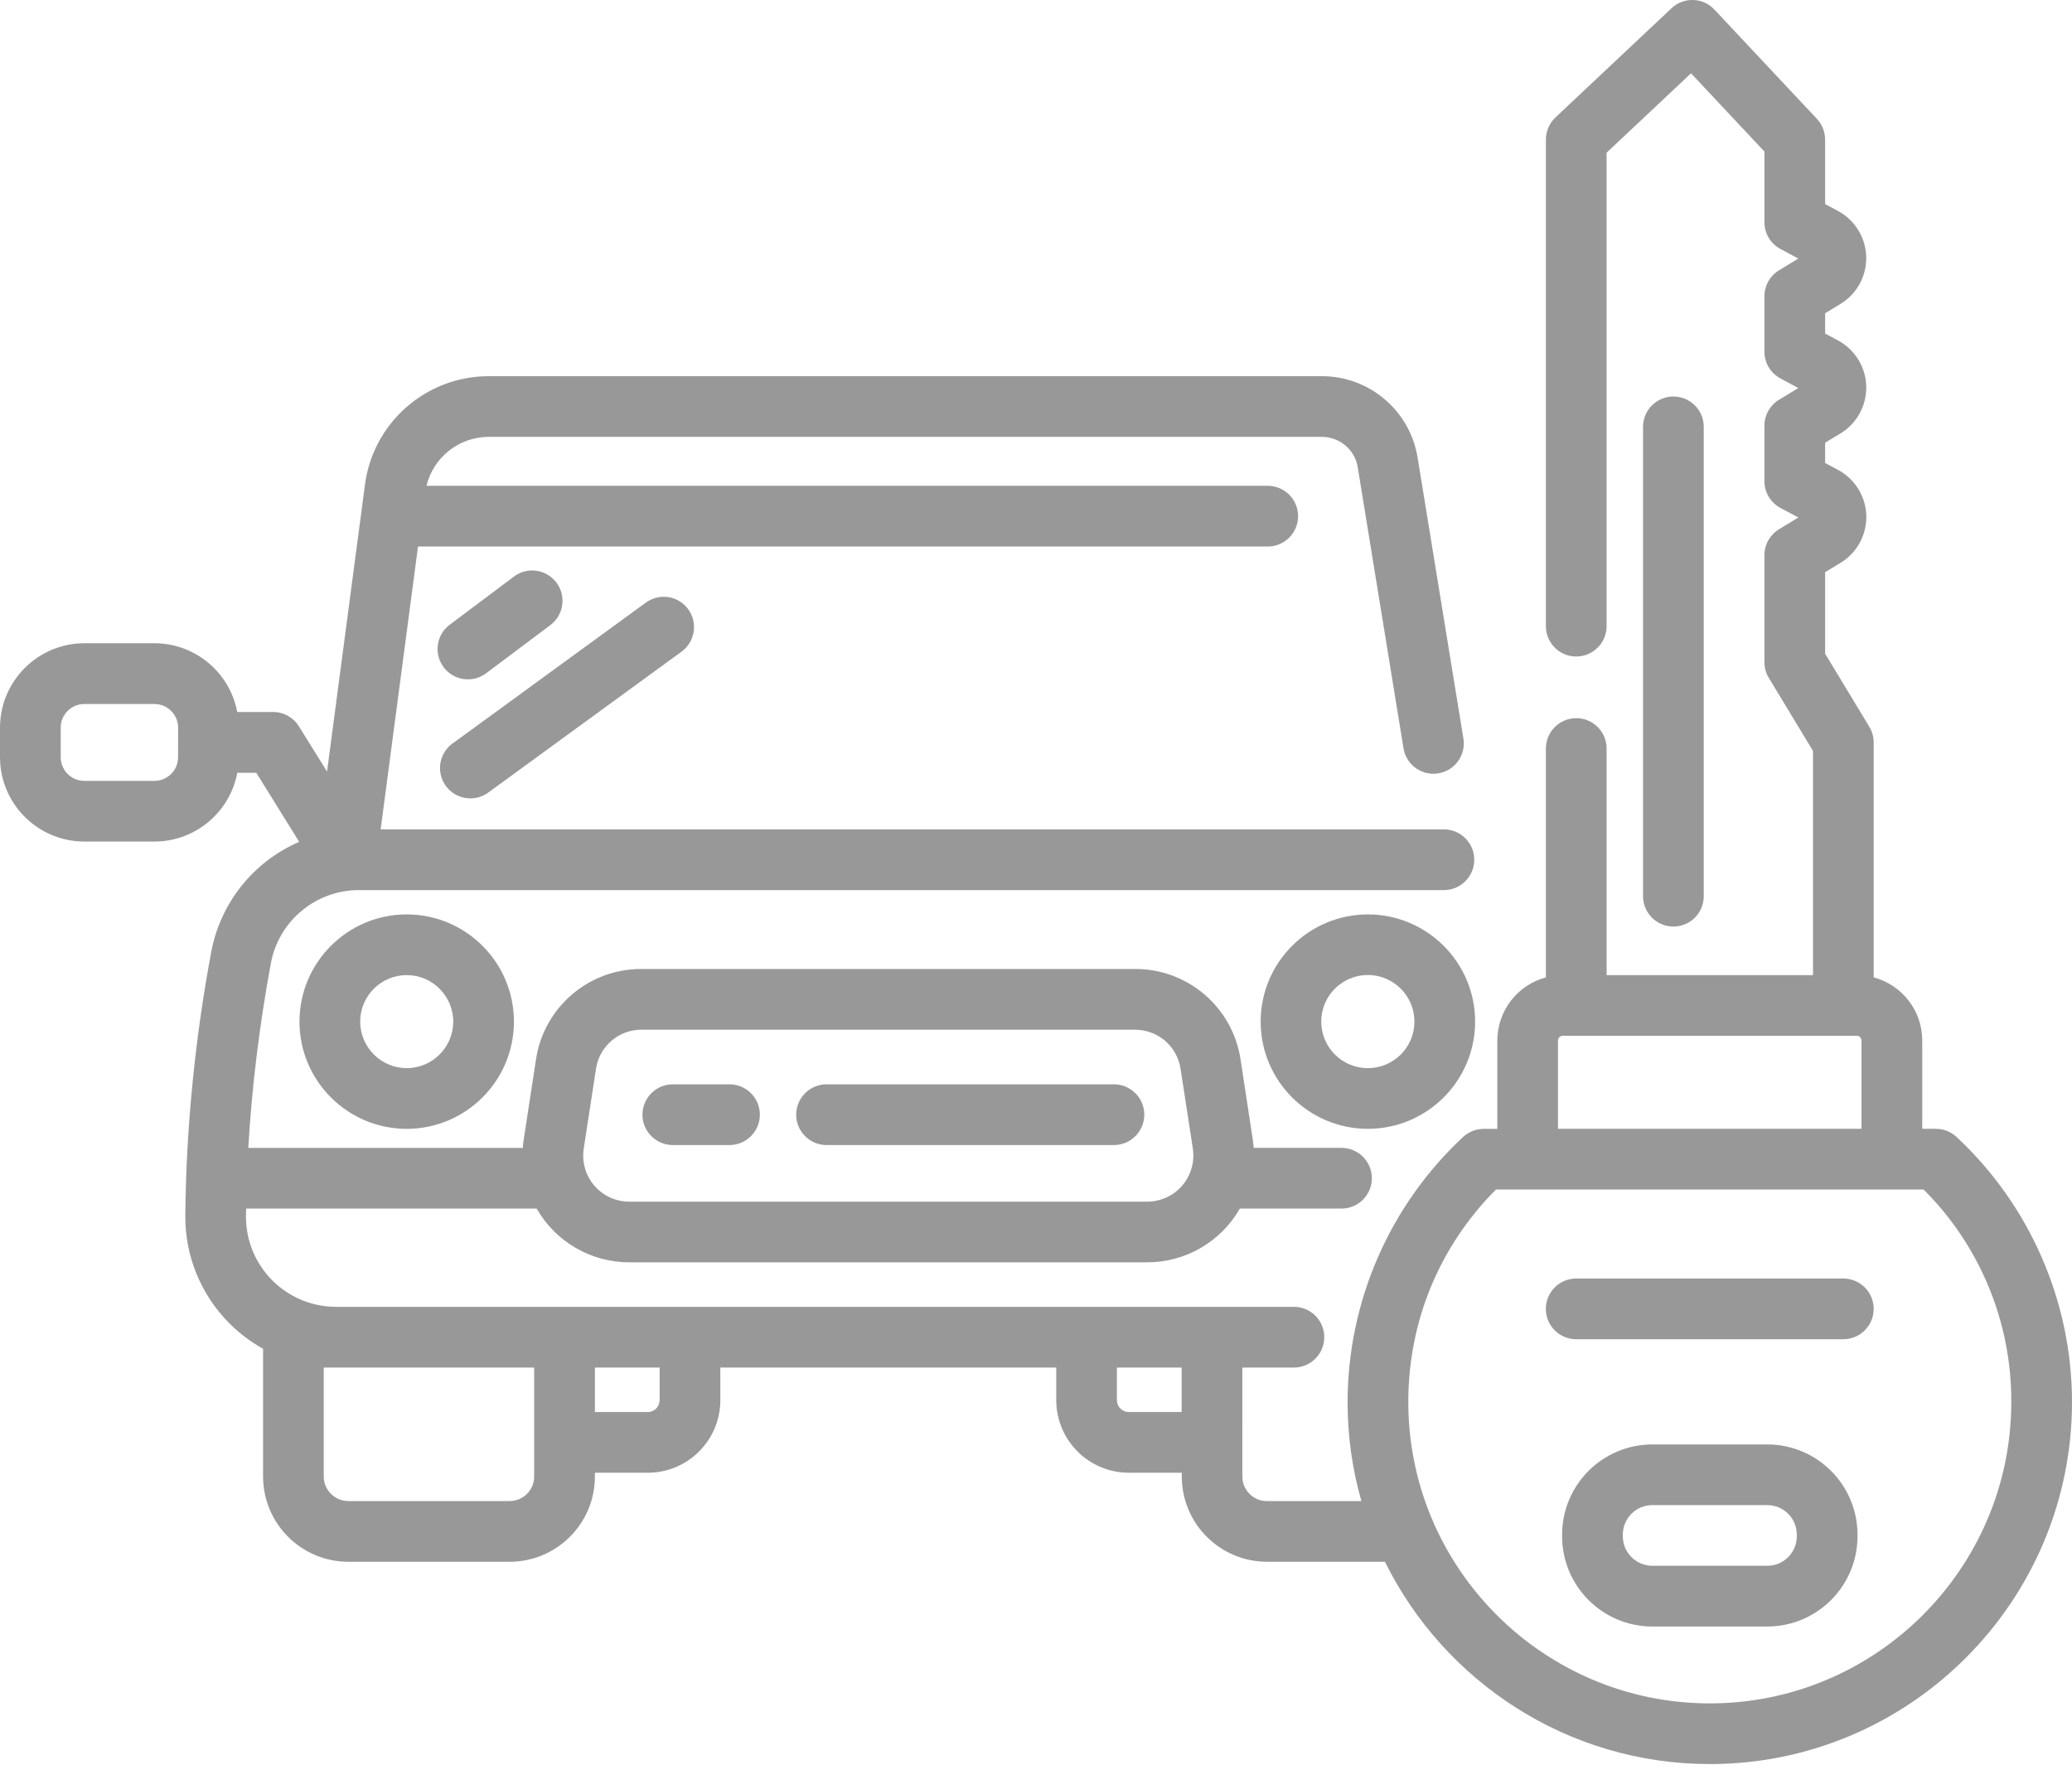 <?xml version="1.0" encoding="utf-8"?>
<!-- Generator: Adobe Illustrator 16.0.0, SVG Export Plug-In . SVG Version: 6.00 Build 0)  -->
<!DOCTYPE svg PUBLIC "-//W3C//DTD SVG 1.1//EN" "http://www.w3.org/Graphics/SVG/1.1/DTD/svg11.dtd">
<svg version="1.1" id="Layer_1" xmlns="http://www.w3.org/2000/svg" xmlns:xlink="http://www.w3.org/1999/xlink" x="0px" y="0px"
	 width="66px" height="57px" viewBox="0 0 66 57" enable-background="new 0 0 66 57" xml:space="preserve">
<g>
	<path fill="#989898" d="M23.268,34.547h-1.805c-0.534-0.018-0.98,0.402-0.998,0.936s0.402,0.98,0.936,0.998
		c0.021,0,0.042,0,0.062,0h1.805c0.534-0.018,0.953-0.465,0.936-0.998C24.187,34.973,23.778,34.563,23.268,34.547 M35.514,34.547
		H26.36c-0.534-0.018-0.98,0.402-0.998,0.936s0.402,0.98,0.936,0.998c0.021,0,0.042,0,0.062,0h9.154
		c0.533-0.018,0.951-0.465,0.935-0.998C36.432,34.973,36.022,34.563,35.514,34.547 M12.955,34.031
		c-0.818-0.002-1.48-0.664-1.482-1.482c0-0.818,0.665-1.482,1.482-1.482s1.482,0.664,1.482,1.482
		C14.437,33.366,13.772,34.031,12.955,34.031 M12.955,29.133c-1.886,0.002-3.414,1.53-3.416,3.416
		c0.002,1.886,1.53,3.414,3.416,3.416c1.886-0.002,3.414-1.53,3.416-3.416C16.369,30.663,14.841,29.135,12.955,29.133"/>
	<path fill="#989898" d="M54.463,54.27c-5.295,0-9.604-4.309-9.604-9.604c0-2.568,0.99-4.957,2.793-6.768h13.621
		c1.798,1.792,2.803,4.229,2.793,6.768C64.066,49.961,59.758,54.27,54.463,54.27L54.463,54.27z M49.779,33h9.365
		c0.084,0,0.151,0.068,0.151,0.152v2.812h-9.668v-2.812C49.628,33.068,49.695,33,49.779,33z M37.641,44.988h-1.687
		c-0.208-0.001-0.376-0.17-0.377-0.377V43.57h2.063V44.988z M21.01,44.611c0,0.207-0.168,0.377-0.377,0.377H18.95V43.57h2.063v1.039
		L21.01,44.611z M17.015,45.955v1.088c0,0.43-0.35,0.781-0.782,0.781h-5.14c-0.431-0.002-0.78-0.351-0.781-0.781V43.57h6.703V45.955
		z M5.672,24.126c0,0.416-0.337,0.752-0.753,0.753H2.686c-0.416-0.001-0.751-0.338-0.752-0.753v-0.944
		c0-0.415,0.337-0.752,0.752-0.752H4.92c0.415,0,0.753,0.337,0.753,0.752L5.672,24.126L5.672,24.126z M18.594,36.592l0.39-2.537
		c0.106-0.72,0.725-1.252,1.452-1.248h15.718c0.729,0,1.342,0.524,1.451,1.248l0.391,2.537c0.123,0.803-0.428,1.553-1.23,1.676
		c-0.073,0.012-0.148,0.018-0.223,0.018H20.048c-0.81,0.002-1.469-0.652-1.471-1.463C18.576,36.745,18.582,36.668,18.594,36.592z
		 M62.324,36.225c-0.18-0.168-0.415-0.261-0.66-0.261H61.23v-2.812c0-0.965-0.657-1.774-1.547-2.014v-7.485
		c0-0.176-0.049-0.349-0.14-0.5l-1.407-2.326v-2.597l0.492-0.298c0.523-0.318,0.836-0.892,0.82-1.504
		c-0.018-0.612-0.361-1.167-0.9-1.457l-0.412-0.22v-0.646l0.492-0.298c0.805-0.491,1.059-1.542,0.568-2.346
		c-0.158-0.259-0.382-0.47-0.648-0.614l-0.412-0.221V9.98l0.491-0.298c0.805-0.491,1.06-1.542,0.567-2.347
		c-0.157-0.258-0.381-0.47-0.647-0.613l-0.411-0.221V4.447c-0.001-0.246-0.094-0.482-0.262-0.661l-3.264-3.48V0.304h-0.002
		l-0.036-0.035c-0.011-0.01-0.022-0.023-0.035-0.033l-0.022-0.02c-0.018-0.014-0.035-0.027-0.054-0.04L54.45,0.168
		c-0.022-0.016-0.045-0.03-0.068-0.043l-0.003-0.002c-0.306-0.171-0.68-0.163-0.979,0.02c-0.012,0.007-0.023,0.016-0.035,0.024
		c-0.016,0.009-0.031,0.02-0.045,0.03l-0.047,0.04l-0.028,0.024l-0.001,0.001l-3.698,3.48c-0.194,0.183-0.304,0.438-0.304,0.705
		V19.98c0.018,0.534,0.464,0.953,0.998,0.936c0.509-0.017,0.918-0.426,0.935-0.936V4.865l2.69-2.53l2.338,2.494V7.08
		c0,0.357,0.195,0.684,0.51,0.852l0.57,0.306l-0.615,0.373c-0.289,0.175-0.465,0.488-0.465,0.826v1.768
		c0,0.357,0.195,0.684,0.51,0.852l0.57,0.306l-0.615,0.373c-0.289,0.175-0.465,0.488-0.465,0.826v1.768
		c0,0.357,0.195,0.684,0.51,0.852l0.57,0.306l-0.615,0.373c-0.289,0.175-0.465,0.488-0.465,0.826v3.41
		c0,0.177,0.048,0.35,0.14,0.501l1.407,2.326v7.143h-6.574v-7.219c0-0.534-0.433-0.967-0.967-0.967s-0.967,0.433-0.967,0.967v7.292
		c-0.912,0.244-1.547,1.07-1.547,2.014v2.812h-0.434c-0.244,0-0.48,0.092-0.66,0.26c-2.34,2.184-3.67,5.24-3.676,8.441
		c0,1.094,0.153,2.154,0.44,3.158h-3.011c-0.431-0.001-0.78-0.35-0.781-0.781V43.57h1.611c0.534,0.017,0.98-0.402,0.998-0.936
		c0.018-0.534-0.401-0.98-0.936-0.998c-0.021,0-0.041,0-0.062,0H10.7c-1.587-0.004-2.87-1.294-2.865-2.881c0-0.006,0-0.013,0-0.02
		c0-0.076,0.003-0.154,0.004-0.23h9.255c0.605,1.06,1.731,1.713,2.952,1.713h16.495c1.221,0,2.348-0.653,2.953-1.713h3.236
		c0.535,0,0.968-0.433,0.968-0.967s-0.433-0.967-0.968-0.967h-2.795c-0.007-0.092-0.018-0.182-0.031-0.272l-0.387-2.539
		c-0.248-1.665-1.682-2.896-3.365-2.888H20.436c-1.684-0.008-3.117,1.223-3.364,2.888L16.683,36.3
		c-0.014,0.091-0.024,0.181-0.03,0.272H7.909c0.112-1.924,0.351-3.895,0.72-5.887c0.254-1.352,1.438-2.331,2.814-2.327h34.581
		c0.533-0.017,0.952-0.464,0.936-0.998c-0.018-0.51-0.426-0.919-0.936-0.936H12.125l1.19-9.012h27.097
		c0.533-0.017,0.953-0.464,0.936-0.998c-0.017-0.51-0.426-0.919-0.936-0.936H13.585c0.223-0.916,1.043-1.56,1.985-1.56h26.532
		c0.566,0,1.049,0.405,1.144,0.953l1.465,8.999c0.103,0.524,0.61,0.866,1.134,0.764c0.502-0.098,0.84-0.568,0.774-1.074l-1.468-9.01
		c-0.256-1.484-1.543-2.567-3.049-2.565H15.571c-2.021-0.001-3.722,1.513-3.954,3.52l-1.2,9.078l-0.895-1.441
		c-0.176-0.284-0.486-0.458-0.82-0.458H7.557c-0.24-1.269-1.348-2.189-2.639-2.191H2.686C1.204,20.498,0.002,21.699,0,23.182v0.944
		c0.002,1.482,1.204,2.684,2.686,2.686H4.92c1.292-0.002,2.399-0.922,2.639-2.191h0.605l1.367,2.201
		c-1.461,0.63-2.512,1.947-2.803,3.512c-0.445,2.379-0.712,4.787-0.8,7.205v0.01c-0.013,0.395-0.022,0.786-0.025,1.174
		c-0.013,1.286,0.492,2.523,1.4,3.434c0.324,0.326,0.686,0.598,1.077,0.814v4.072c0.002,1.499,1.216,2.713,2.715,2.715h5.14
		c1.499-0.002,2.713-1.216,2.715-2.715v-0.121h1.685c1.276-0.002,2.309-1.035,2.31-2.311V43.57h10.7v1.041
		c0.002,1.275,1.035,2.309,2.311,2.31h1.688v0.122c0.001,1.499,1.216,2.713,2.715,2.715h3.756c1.884,3.814,5.816,6.445,10.35,6.445
		C60.825,56.203,66,51.027,66,44.666C66,41.477,64.66,38.4,62.324,36.225L62.324,36.225z"/>
	<path fill="#989898" d="M17.725,18.562c-0.321-0.427-0.927-0.514-1.354-0.193l0,0l-2.062,1.547
		c-0.421,0.329-0.495,0.937-0.166,1.357c0.319,0.409,0.905,0.492,1.326,0.189l2.062-1.547C17.958,19.596,18.045,18.99,17.725,18.562
		C17.725,18.562,17.725,18.562,17.725,18.562 M21.922,19.41c-0.314-0.431-0.919-0.525-1.35-0.211l-6.188,4.512
		c-0.419,0.331-0.491,0.939-0.16,1.358c0.313,0.396,0.879,0.485,1.298,0.204l6.188-4.512C22.141,20.446,22.236,19.842,21.922,19.41
		 M43.572,34.031c-0.82,0.001-1.485-0.662-1.486-1.482c-0.001-0.819,0.662-1.484,1.482-1.486c0.819,0,1.484,0.663,1.486,1.482
		c0,0.002,0,0.003,0,0.004C45.055,33.366,44.389,34.031,43.572,34.031 M43.572,29.133c-1.886,0.002-3.414,1.53-3.416,3.416
		c0.002,1.886,1.53,3.414,3.416,3.416c1.885-0.002,3.414-1.53,3.416-3.416C46.986,30.663,45.457,29.135,43.572,29.133
		 M53.303,12.633c-0.533,0-0.967,0.433-0.967,0.966v14.954c0,0.534,0.434,0.967,0.967,0.967c0.534,0,0.967-0.433,0.967-0.967V13.599
		C54.27,13.065,53.837,12.633,53.303,12.633 M57.234,48.945c0,0.52-0.422,0.941-0.94,0.941h-3.662
		c-0.52-0.001-0.94-0.422-0.94-0.941v-0.051c0-0.52,0.422-0.941,0.94-0.941h3.662c0.519,0,0.94,0.422,0.94,0.939V48.945z
		 M56.294,46.02h-3.662c-1.587,0.002-2.872,1.287-2.874,2.875v0.051c0.002,1.586,1.287,2.873,2.874,2.875h3.662
		c1.587-0.002,2.872-1.289,2.874-2.875v-0.051C59.166,47.307,57.881,46.021,56.294,46.02z M58.717,40.734h-8.508
		c-0.534-0.001-0.968,0.432-0.969,0.965c0,0.535,0.432,0.968,0.966,0.969c0.001,0,0.002,0,0.003,0h8.508
		c0.534-0.001,0.967-0.434,0.966-0.969C59.682,41.166,59.25,40.734,58.717,40.734"/>
</g>
</svg>
